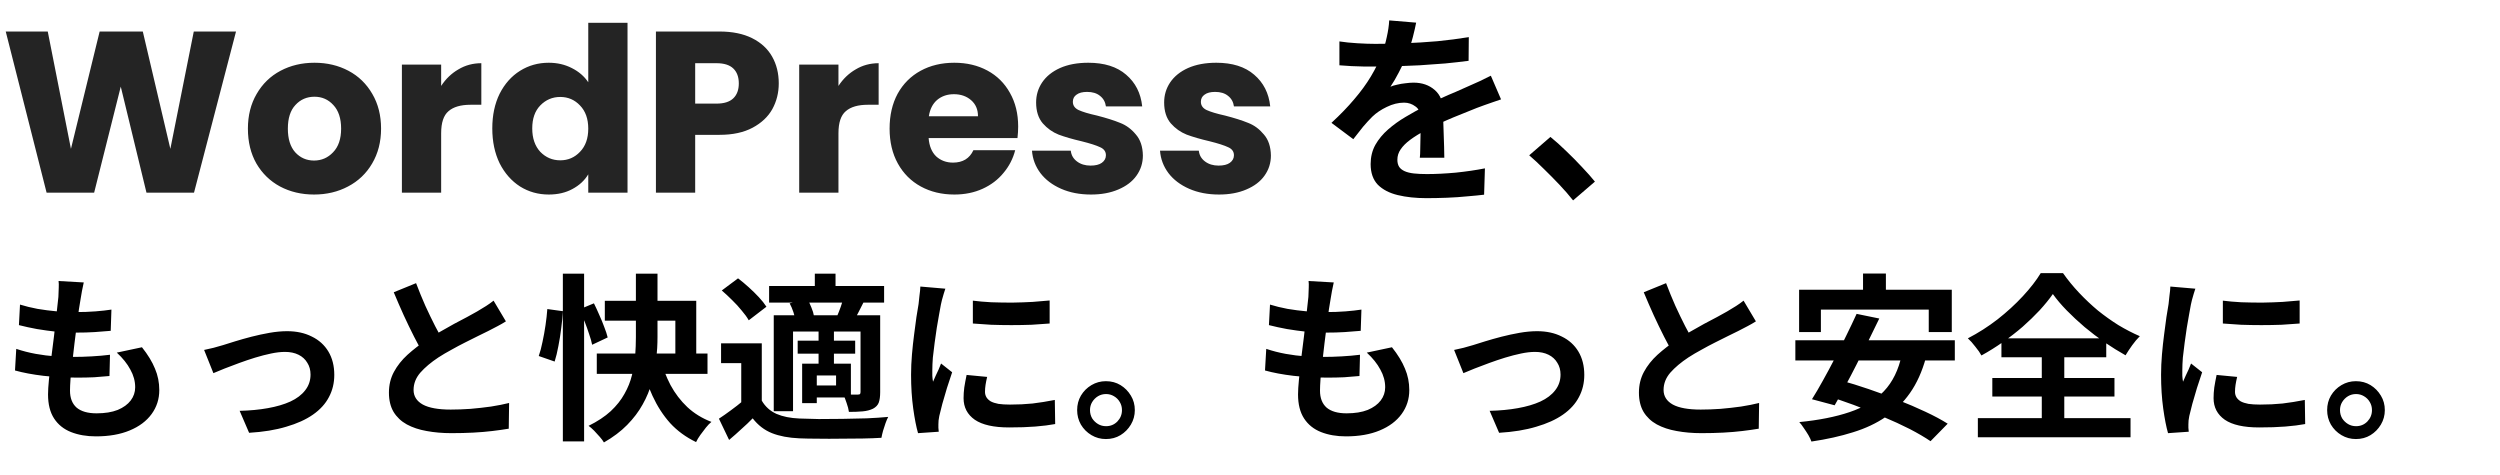 <?xml version="1.0" encoding="UTF-8"?> <svg xmlns="http://www.w3.org/2000/svg" width="784" height="149" viewBox="0 0 784 149" fill="none"><path d="M74.016 9.885L60.84 60.429H45.936L37.872 27.165L29.52 60.429H14.616L1.8 9.885H14.976L22.248 46.677L31.248 9.885H44.784L53.424 46.677L60.768 9.885H74.016ZM98.479 61.005C94.543 61.005 90.991 60.165 87.823 58.485C84.703 56.805 82.231 54.405 80.407 51.285C78.631 48.165 77.743 44.517 77.743 40.341C77.743 36.213 78.655 32.589 80.479 29.469C82.303 26.301 84.799 23.877 87.967 22.197C91.135 20.517 94.687 19.677 98.623 19.677C102.559 19.677 106.111 20.517 109.279 22.197C112.447 23.877 114.943 26.301 116.767 29.469C118.591 32.589 119.503 36.213 119.503 40.341C119.503 44.469 118.567 48.117 116.695 51.285C114.871 54.405 112.351 56.805 109.135 58.485C105.967 60.165 102.415 61.005 98.479 61.005ZM98.479 50.349C100.831 50.349 102.823 49.485 104.455 47.757C106.135 46.029 106.975 43.557 106.975 40.341C106.975 37.125 106.159 34.653 104.527 32.925C102.943 31.197 100.975 30.333 98.623 30.333C96.223 30.333 94.231 31.197 92.647 32.925C91.063 34.605 90.271 37.077 90.271 40.341C90.271 43.557 91.039 46.029 92.575 47.757C94.159 49.485 96.127 50.349 98.479 50.349ZM138.346 26.949C139.786 24.741 141.586 23.013 143.746 21.765C145.906 20.469 148.306 19.821 150.946 19.821V32.853H147.562C144.49 32.853 142.186 33.525 140.65 34.869C139.114 36.165 138.346 38.469 138.346 41.781V60.429H126.034V20.253H138.346V26.949ZM154.383 40.269C154.383 36.141 155.151 32.517 156.687 29.397C158.271 26.277 160.407 23.877 163.095 22.197C165.783 20.517 168.783 19.677 172.095 19.677C174.735 19.677 177.135 20.229 179.295 21.333C181.503 22.437 183.231 23.925 184.479 25.797V7.149H196.791V60.429H184.479V54.669C183.327 56.589 181.671 58.125 179.511 59.277C177.399 60.429 174.927 61.005 172.095 61.005C168.783 61.005 165.783 60.165 163.095 58.485C160.407 56.757 158.271 54.333 156.687 51.213C155.151 48.045 154.383 44.397 154.383 40.269ZM184.479 40.341C184.479 37.269 183.615 34.845 181.887 33.069C180.207 31.293 178.143 30.405 175.695 30.405C173.247 30.405 171.159 31.293 169.431 33.069C167.751 34.797 166.911 37.197 166.911 40.269C166.911 43.341 167.751 45.789 169.431 47.613C171.159 49.389 173.247 50.277 175.695 50.277C178.143 50.277 180.207 49.389 181.887 47.613C183.615 45.837 184.479 43.413 184.479 40.341ZM244.218 26.157C244.218 29.085 243.546 31.773 242.202 34.221C240.858 36.621 238.794 38.565 236.01 40.053C233.226 41.541 229.77 42.285 225.642 42.285H218.01V60.429H205.698V9.885H225.642C229.674 9.885 233.082 10.581 235.866 11.973C238.65 13.365 240.738 15.285 242.13 17.733C243.522 20.181 244.218 22.989 244.218 26.157ZM224.706 32.493C227.058 32.493 228.81 31.941 229.962 30.837C231.114 29.733 231.69 28.173 231.69 26.157C231.69 24.141 231.114 22.581 229.962 21.477C228.81 20.373 227.058 19.821 224.706 19.821H218.01V32.493H224.706ZM262.94 26.949C264.38 24.741 266.18 23.013 268.34 21.765C270.5 20.469 272.9 19.821 275.54 19.821V32.853H272.156C269.084 32.853 266.78 33.525 265.244 34.869C263.708 36.165 262.94 38.469 262.94 41.781V60.429H250.628V20.253H262.94V26.949ZM319.297 39.693C319.297 40.845 319.225 42.045 319.081 43.293H291.217C291.409 45.789 292.201 47.709 293.593 49.053C295.033 50.349 296.785 50.997 298.849 50.997C301.921 50.997 304.057 49.701 305.257 47.109H318.361C317.689 49.749 316.465 52.125 314.689 54.237C312.961 56.349 310.777 58.005 308.137 59.205C305.497 60.405 302.545 61.005 299.281 61.005C295.345 61.005 291.841 60.165 288.769 58.485C285.697 56.805 283.297 54.405 281.569 51.285C279.841 48.165 278.977 44.517 278.977 40.341C278.977 36.165 279.817 32.517 281.497 29.397C283.225 26.277 285.625 23.877 288.697 22.197C291.769 20.517 295.297 19.677 299.281 19.677C303.169 19.677 306.625 20.493 309.649 22.125C312.673 23.757 315.025 26.085 316.705 29.109C318.433 32.133 319.297 35.661 319.297 39.693ZM306.697 36.453C306.697 34.341 305.977 32.661 304.537 31.413C303.097 30.165 301.297 29.541 299.137 29.541C297.073 29.541 295.321 30.141 293.881 31.341C292.489 32.541 291.625 34.245 291.289 36.453H306.697ZM342.136 61.005C338.632 61.005 335.512 60.405 332.776 59.205C330.04 58.005 327.88 56.373 326.296 54.309C324.712 52.197 323.824 49.845 323.632 47.253H335.8C335.944 48.645 336.592 49.773 337.744 50.637C338.896 51.501 340.312 51.933 341.992 51.933C343.528 51.933 344.704 51.645 345.52 51.069C346.384 50.445 346.816 49.653 346.816 48.693C346.816 47.541 346.216 46.701 345.016 46.173C343.816 45.597 341.872 44.973 339.184 44.301C336.304 43.629 333.904 42.933 331.984 42.213C330.064 41.445 328.408 40.269 327.016 38.685C325.624 37.053 324.928 34.869 324.928 32.133C324.928 29.829 325.552 27.741 326.8 25.869C328.096 23.949 329.968 22.437 332.416 21.333C334.912 20.229 337.864 19.677 341.272 19.677C346.312 19.677 350.272 20.925 353.152 23.421C356.08 25.917 357.76 29.229 358.192 33.357H346.816C346.624 31.965 346 30.861 344.944 30.045C343.936 29.229 342.592 28.821 340.912 28.821C339.472 28.821 338.368 29.109 337.6 29.685C336.832 30.213 336.448 30.957 336.448 31.917C336.448 33.069 337.048 33.933 338.248 34.509C339.496 35.085 341.416 35.661 344.008 36.237C346.984 37.005 349.408 37.773 351.28 38.541C353.152 39.261 354.784 40.461 356.176 42.141C357.616 43.773 358.36 45.981 358.408 48.765C358.408 51.117 357.736 53.229 356.392 55.101C355.096 56.925 353.2 58.365 350.704 59.421C348.256 60.477 345.4 61.005 342.136 61.005ZM382.285 61.005C378.781 61.005 375.661 60.405 372.925 59.205C370.189 58.005 368.029 56.373 366.445 54.309C364.861 52.197 363.973 49.845 363.781 47.253H375.949C376.093 48.645 376.741 49.773 377.893 50.637C379.045 51.501 380.461 51.933 382.141 51.933C383.677 51.933 384.853 51.645 385.669 51.069C386.533 50.445 386.965 49.653 386.965 48.693C386.965 47.541 386.365 46.701 385.165 46.173C383.965 45.597 382.021 44.973 379.333 44.301C376.453 43.629 374.053 42.933 372.133 42.213C370.213 41.445 368.557 40.269 367.165 38.685C365.773 37.053 365.077 34.869 365.077 32.133C365.077 29.829 365.701 27.741 366.949 25.869C368.245 23.949 370.117 22.437 372.565 21.333C375.061 20.229 378.013 19.677 381.421 19.677C386.461 19.677 390.421 20.925 393.301 23.421C396.229 25.917 397.909 29.229 398.341 33.357H386.965C386.773 31.965 386.149 30.861 385.093 30.045C384.085 29.229 382.741 28.821 381.061 28.821C379.621 28.821 378.517 29.109 377.749 29.685C376.981 30.213 376.597 30.957 376.597 31.917C376.597 33.069 377.197 33.933 378.397 34.509C379.645 35.085 381.565 35.661 384.157 36.237C387.133 37.005 389.557 37.773 391.429 38.541C393.301 39.261 394.933 40.461 396.325 42.141C397.765 43.773 398.509 45.981 398.557 48.765C398.557 51.117 397.885 53.229 396.541 55.101C395.245 56.925 393.349 58.365 390.853 59.421C388.405 60.477 385.549 61.005 382.285 61.005Z" fill="#242424"></path><path d="M444.104 7.101C443.891 8.253 443.549 9.746 443.08 11.581C442.611 13.415 441.928 15.485 441.032 17.789C440.349 19.367 439.56 21.01 438.664 22.717C437.811 24.381 436.936 25.874 436.04 27.197C436.595 26.941 437.299 26.727 438.152 26.557C439.005 26.343 439.88 26.194 440.776 26.109C441.715 25.981 442.547 25.917 443.272 25.917C445.96 25.917 448.179 26.685 449.928 28.221C451.72 29.757 452.616 32.039 452.616 35.069C452.616 35.922 452.616 36.967 452.616 38.205C452.659 39.442 452.701 40.743 452.744 42.109C452.787 43.431 452.829 44.733 452.872 46.013C452.915 47.293 452.936 48.445 452.936 49.469H445.256C445.341 48.743 445.384 47.89 445.384 46.909C445.427 45.885 445.448 44.818 445.448 43.709C445.491 42.599 445.512 41.533 445.512 40.509C445.555 39.442 445.576 38.482 445.576 37.629C445.576 35.581 445.021 34.173 443.912 33.405C442.845 32.594 441.651 32.189 440.328 32.189C438.536 32.189 436.723 32.637 434.888 33.533C433.096 34.386 431.581 35.41 430.344 36.605C429.405 37.543 428.445 38.589 427.464 39.741C426.525 40.893 425.501 42.194 424.392 43.645L417.544 38.525C420.317 35.965 422.707 33.49 424.712 31.101C426.76 28.711 428.488 26.343 429.896 23.997C431.304 21.65 432.456 19.303 433.352 16.957C433.992 15.25 434.504 13.479 434.888 11.645C435.315 9.767 435.571 8.018 435.656 6.397L444.104 7.101ZM420.04 12.989C421.661 13.245 423.539 13.437 425.672 13.565C427.805 13.693 429.683 13.757 431.304 13.757C434.12 13.757 437.192 13.693 440.52 13.565C443.891 13.437 447.304 13.223 450.76 12.925C454.216 12.583 457.501 12.157 460.616 11.645L460.552 19.069C458.291 19.367 455.837 19.645 453.192 19.901C450.589 20.114 447.923 20.306 445.192 20.477C442.504 20.605 439.923 20.711 437.448 20.797C434.973 20.839 432.776 20.861 430.856 20.861C430.003 20.861 428.936 20.861 427.656 20.861C426.419 20.818 425.139 20.775 423.816 20.733C422.493 20.647 421.235 20.562 420.04 20.477V12.989ZM470.728 31.165C470.045 31.378 469.235 31.655 468.296 31.997C467.4 32.295 466.483 32.615 465.544 32.957C464.648 33.255 463.837 33.554 463.112 33.853C461.064 34.663 458.632 35.645 455.816 36.797C453.043 37.949 450.141 39.293 447.112 40.829C445.192 41.853 443.571 42.855 442.248 43.837C440.925 44.818 439.923 45.821 439.24 46.845C438.557 47.826 438.216 48.914 438.216 50.109C438.216 51.005 438.408 51.751 438.792 52.349C439.176 52.903 439.752 53.351 440.52 53.693C441.288 54.034 442.248 54.269 443.4 54.397C444.552 54.525 445.917 54.589 447.496 54.589C450.227 54.589 453.235 54.439 456.52 54.141C459.805 53.799 462.856 53.351 465.672 52.797L465.416 61.053C464.051 61.223 462.323 61.394 460.232 61.565C458.141 61.778 455.965 61.927 453.704 62.013C451.485 62.098 449.352 62.141 447.304 62.141C443.976 62.141 440.989 61.821 438.344 61.181C435.699 60.541 433.608 59.453 432.072 57.917C430.579 56.338 429.832 54.183 429.832 51.453C429.832 49.234 430.323 47.229 431.304 45.437C432.328 43.645 433.672 42.023 435.336 40.573C437 39.122 438.813 37.821 440.776 36.669C442.781 35.474 444.744 34.386 446.664 33.405C448.627 32.381 450.397 31.506 451.976 30.781C453.555 30.055 455.027 29.415 456.392 28.861C457.8 28.263 459.144 27.666 460.424 27.069C461.661 26.514 462.856 25.981 464.008 25.469C465.16 24.914 466.333 24.338 467.528 23.741L470.728 31.165ZM493.32 62.845C492.04 61.223 490.611 59.581 489.032 57.917C487.453 56.253 485.853 54.631 484.232 53.053C482.611 51.431 481.053 49.981 479.56 48.701L486.216 42.941C487.752 44.178 489.395 45.65 491.144 47.357C492.893 49.021 494.557 50.706 496.136 52.413C497.757 54.119 499.101 55.634 500.168 56.957L493.32 62.845Z" fill="black"></path><path d="M26.264 88.573C26.04 89.581 25.853 90.477 25.704 91.261C25.555 92.045 25.424 92.81 25.312 93.557C25.163 94.341 24.976 95.479 24.752 96.973C24.565 98.429 24.341 100.09 24.08 101.957C23.856 103.786 23.613 105.709 23.352 107.725C23.128 109.703 22.904 111.645 22.68 113.549C22.456 115.453 22.269 117.189 22.12 118.757C22.008 120.325 21.952 121.575 21.952 122.509C21.952 124.823 22.643 126.597 24.024 127.829C25.443 129.023 27.533 129.621 30.296 129.621C32.909 129.621 35.112 129.266 36.904 128.557C38.696 127.81 40.059 126.821 40.992 125.589C41.925 124.357 42.392 122.975 42.392 121.445C42.392 119.541 41.888 117.693 40.88 115.901C39.909 114.071 38.491 112.298 36.624 110.581L44.52 108.901C46.387 111.253 47.749 113.493 48.608 115.621C49.504 117.711 49.952 119.951 49.952 122.341C49.952 125.141 49.149 127.642 47.544 129.845C45.939 132.047 43.643 133.765 40.656 134.997C37.707 136.229 34.179 136.845 30.072 136.845C27.16 136.845 24.565 136.397 22.288 135.501C20.011 134.605 18.237 133.186 16.968 131.245C15.699 129.303 15.064 126.783 15.064 123.685C15.064 122.527 15.157 120.997 15.344 119.093C15.531 117.151 15.755 115.023 16.016 112.709C16.315 110.357 16.613 107.986 16.912 105.597C17.211 103.17 17.472 100.874 17.696 98.709C17.957 96.543 18.163 94.677 18.312 93.109C18.387 91.802 18.424 90.813 18.424 90.141C18.461 89.431 18.443 88.759 18.368 88.125L26.264 88.573ZM6.272 95.517C7.952 96.039 9.781 96.487 11.76 96.861C13.739 97.197 15.773 97.458 17.864 97.645C19.955 97.794 21.933 97.869 23.8 97.869C26.003 97.869 28.056 97.794 29.96 97.645C31.864 97.495 33.525 97.309 34.944 97.085L34.72 103.749C33.04 103.898 31.36 104.029 29.68 104.141C28 104.253 25.984 104.309 23.632 104.309C21.728 104.309 19.749 104.215 17.696 104.029C15.643 103.805 13.608 103.525 11.592 103.189C9.576 102.815 7.691 102.405 5.936 101.957L6.272 95.517ZM5.096 109.405C7.112 110.077 9.147 110.599 11.2 110.973C13.291 111.346 15.344 111.607 17.36 111.757C19.413 111.869 21.373 111.925 23.24 111.925C24.957 111.925 26.805 111.869 28.784 111.757C30.8 111.645 32.704 111.477 34.496 111.253L34.328 117.917C32.76 118.066 31.155 118.197 29.512 118.309C27.869 118.383 26.171 118.421 24.416 118.421C20.683 118.421 17.099 118.234 13.664 117.861C10.229 117.45 7.243 116.89 4.704 116.181L5.096 109.405ZM64.008 109.741C64.867 109.554 65.856 109.33 66.976 109.069C68.096 108.77 69.085 108.49 69.944 108.229C70.877 107.93 72.128 107.538 73.696 107.053C75.264 106.567 76.981 106.082 78.848 105.597C80.752 105.111 82.656 104.701 84.56 104.365C86.501 104.029 88.331 103.861 90.048 103.861C92.997 103.861 95.573 104.421 97.776 105.541C100.016 106.623 101.752 108.191 102.984 110.245C104.216 112.298 104.832 114.743 104.832 117.581C104.832 120.119 104.272 122.434 103.152 124.525C102.069 126.615 100.408 128.445 98.168 130.013C95.928 131.581 93.128 132.85 89.768 133.821C86.445 134.829 82.563 135.463 78.12 135.725L75.152 128.837C78.363 128.762 81.312 128.482 84 127.997C86.725 127.511 89.077 126.821 91.056 125.925C93.072 124.991 94.621 123.815 95.704 122.397C96.824 120.978 97.384 119.335 97.384 117.469C97.384 116.05 97.048 114.818 96.376 113.773C95.741 112.69 94.827 111.85 93.632 111.253C92.437 110.655 91.019 110.357 89.376 110.357C88.069 110.357 86.613 110.525 85.008 110.861C83.403 111.197 81.741 111.626 80.024 112.149C78.344 112.671 76.683 113.231 75.04 113.829C73.397 114.426 71.867 115.005 70.448 115.565C69.029 116.125 67.853 116.61 66.92 117.021L64.008 109.741ZM158.648 100.781C157.827 101.303 156.949 101.807 156.016 102.293C155.12 102.778 154.149 103.282 153.104 103.805C152.245 104.253 151.181 104.775 149.912 105.373C148.68 105.97 147.336 106.642 145.88 107.389C144.461 108.098 143.024 108.863 141.568 109.685C140.112 110.469 138.749 111.271 137.48 112.093C135.165 113.623 133.28 115.21 131.824 116.853C130.405 118.495 129.696 120.306 129.696 122.285C129.696 124.263 130.667 125.794 132.608 126.877C134.549 127.922 137.461 128.445 141.344 128.445C143.285 128.445 145.339 128.37 147.504 128.221C149.707 128.034 151.872 127.791 154 127.493C156.128 127.157 158.013 126.783 159.656 126.373L159.544 134.437C157.976 134.698 156.259 134.941 154.392 135.165C152.563 135.389 150.565 135.557 148.4 135.669C146.272 135.781 143.995 135.837 141.568 135.837C138.768 135.837 136.173 135.613 133.784 135.165C131.432 134.754 129.36 134.063 127.568 133.093C125.813 132.122 124.432 130.815 123.424 129.173C122.453 127.53 121.968 125.514 121.968 123.125C121.968 120.735 122.491 118.57 123.536 116.629C124.581 114.687 126 112.895 127.792 111.253C129.621 109.61 131.619 108.061 133.784 106.605C135.128 105.709 136.547 104.85 138.04 104.029C139.533 103.17 140.989 102.349 142.408 101.565C143.864 100.781 145.208 100.071 146.44 99.437C147.709 98.765 148.755 98.186 149.576 97.701C150.659 97.066 151.611 96.487 152.432 95.965C153.253 95.442 154.037 94.882 154.784 94.285L158.648 100.781ZM130.48 88.797C131.413 91.261 132.384 93.631 133.392 95.909C134.437 98.186 135.464 100.314 136.472 102.293C137.517 104.271 138.469 106.045 139.328 107.613L133 111.365C131.992 109.647 130.947 107.725 129.864 105.597C128.781 103.469 127.699 101.229 126.616 98.877C125.533 96.487 124.488 94.079 123.48 91.653L130.48 88.797ZM176.512 85.829H183.176V138.413H176.512V85.829ZM171.64 96.917L176.512 97.589C176.437 99.194 176.269 100.949 176.008 102.853C175.784 104.757 175.485 106.642 175.112 108.509C174.776 110.338 174.384 111.962 173.936 113.381L168.952 111.645C169.4 110.375 169.792 108.901 170.128 107.221C170.501 105.503 170.819 103.749 171.08 101.957C171.341 100.165 171.528 98.485 171.64 96.917ZM181.664 97.029L186.256 95.125C186.816 96.245 187.376 97.458 187.936 98.765C188.533 100.071 189.056 101.341 189.504 102.573C189.989 103.805 190.344 104.887 190.568 105.821L185.696 108.117C185.509 107.146 185.192 106.026 184.744 104.757C184.333 103.487 183.867 102.181 183.344 100.837C182.821 99.455 182.261 98.186 181.664 97.029ZM189.672 94.341H218.344V114.333H211.792V100.557H189.672V94.341ZM187.152 110.861H221.872V117.245H187.152V110.861ZM206.976 112.205C207.797 115.266 208.899 118.122 210.28 120.773C211.699 123.386 213.453 125.682 215.544 127.661C217.672 129.639 220.192 131.189 223.104 132.309C222.544 132.757 221.965 133.354 221.368 134.101C220.771 134.847 220.192 135.613 219.632 136.397C219.072 137.181 218.624 137.927 218.288 138.637C215.115 137.106 212.408 135.127 210.168 132.701C207.965 130.237 206.117 127.381 204.624 124.133C203.131 120.885 201.899 117.282 200.928 113.325L206.976 112.205ZM199.416 85.829H206.192V105.709C206.192 107.986 206.061 110.319 205.8 112.709C205.539 115.098 205.072 117.487 204.4 119.877C203.765 122.266 202.813 124.581 201.544 126.821C200.312 129.061 198.688 131.207 196.672 133.261C194.693 135.277 192.267 137.106 189.392 138.749C189.093 138.226 188.664 137.647 188.104 137.013C187.544 136.378 186.947 135.725 186.312 135.053C185.677 134.418 185.099 133.914 184.576 133.541C187.376 132.159 189.691 130.629 191.52 128.949C193.349 127.231 194.787 125.421 195.832 123.517C196.915 121.613 197.699 119.653 198.184 117.637C198.707 115.621 199.043 113.605 199.192 111.589C199.341 109.535 199.416 107.575 199.416 105.709V85.829ZM238.896 107.669V128.333H232.456V113.885H226.128V107.669H238.896ZM238.896 125.645C239.979 127.511 241.509 128.893 243.488 129.789C245.467 130.647 247.875 131.133 250.712 131.245C252.392 131.319 254.408 131.375 256.76 131.413C259.149 131.413 261.632 131.394 264.208 131.357C266.821 131.319 269.36 131.263 271.824 131.189C274.325 131.077 276.565 130.927 278.544 130.741C278.283 131.226 278.003 131.879 277.704 132.701C277.443 133.485 277.181 134.287 276.92 135.109C276.696 135.93 276.528 136.658 276.416 137.293C274.699 137.405 272.72 137.479 270.48 137.517C268.24 137.554 265.925 137.573 263.536 137.573C261.147 137.61 258.832 137.61 256.592 137.573C254.352 137.573 252.373 137.535 250.656 137.461C247.296 137.311 244.44 136.77 242.088 135.837C239.736 134.903 237.72 133.354 236.04 131.189C234.957 132.309 233.8 133.41 232.568 134.493C231.373 135.613 230.067 136.77 228.648 137.965L225.456 131.301C226.651 130.517 227.901 129.639 229.208 128.669C230.552 127.698 231.84 126.69 233.072 125.645H238.896ZM226.352 91.093L231.448 87.285C232.531 88.106 233.651 89.039 234.808 90.085C235.965 91.13 237.029 92.175 238 93.221C238.971 94.266 239.755 95.255 240.352 96.189L234.808 100.445C234.285 99.511 233.557 98.503 232.624 97.421C231.728 96.301 230.72 95.199 229.6 94.117C228.48 92.997 227.397 91.989 226.352 91.093ZM241.192 89.693H277.256V94.901H241.192V89.693ZM250.152 106.829H268.184V110.917H250.152V106.829ZM255.528 85.829H262.024V92.829H255.528V85.829ZM256.704 103.693H261.52V115.061H256.704V103.693ZM242.648 98.877H271.992V103.973H248.696V128.949H242.648V98.877ZM251.552 114.053H256.144V126.429H251.552V114.053ZM254.128 114.053H266.84V124.637H254.128V120.885H262.192V117.749H254.128V114.053ZM269.864 98.877H276.024V122.957C276.024 124.338 275.875 125.439 275.576 126.261C275.277 127.045 274.68 127.679 273.784 128.165C272.851 128.613 271.768 128.893 270.536 129.005C269.304 129.117 267.867 129.173 266.224 129.173C266.112 128.351 265.869 127.418 265.496 126.373C265.16 125.327 264.805 124.431 264.432 123.685C265.365 123.722 266.28 123.741 267.176 123.741C268.072 123.741 268.688 123.741 269.024 123.741C269.36 123.741 269.584 123.685 269.696 123.573C269.808 123.423 269.864 123.199 269.864 122.901V98.877ZM264.488 93.445L270.816 94.789C270.256 95.871 269.733 96.898 269.248 97.869C268.763 98.839 268.315 99.698 267.904 100.445L262.528 99.101C262.901 98.242 263.275 97.29 263.648 96.245C264.021 95.162 264.301 94.229 264.488 93.445ZM247.632 95.125L253.176 93.837C253.661 94.583 254.091 95.461 254.464 96.469C254.875 97.439 255.136 98.298 255.248 99.045L249.424 100.445C249.349 99.735 249.144 98.877 248.808 97.869C248.472 96.861 248.08 95.946 247.632 95.125ZM305.088 94.285C306.805 94.509 308.728 94.677 310.856 94.789C313.021 94.863 315.205 94.901 317.408 94.901C319.648 94.863 321.795 94.789 323.848 94.677C325.901 94.527 327.675 94.378 329.168 94.229V101.453C327.451 101.602 325.565 101.733 323.512 101.845C321.459 101.919 319.349 101.957 317.184 101.957C315.019 101.957 312.891 101.919 310.8 101.845C308.747 101.733 306.843 101.602 305.088 101.453V94.285ZM309.568 118.197C309.344 119.13 309.176 119.97 309.064 120.717C308.952 121.426 308.896 122.154 308.896 122.901C308.896 123.498 309.045 124.058 309.344 124.581C309.643 125.066 310.091 125.495 310.688 125.869C311.323 126.205 312.125 126.466 313.096 126.653C314.104 126.802 315.317 126.877 316.736 126.877C319.237 126.877 321.589 126.765 323.792 126.541C325.995 126.279 328.328 125.906 330.792 125.421L330.904 132.981C329.112 133.317 327.04 133.578 324.688 133.765C322.373 133.951 319.629 134.045 316.456 134.045C311.64 134.045 308.056 133.242 305.704 131.637C303.352 129.994 302.176 127.735 302.176 124.861C302.176 123.778 302.251 122.658 302.4 121.501C302.587 120.306 302.829 118.999 303.128 117.581L309.568 118.197ZM296.464 90.533C296.315 90.906 296.147 91.429 295.96 92.101C295.773 92.773 295.587 93.426 295.4 94.061C295.251 94.695 295.139 95.181 295.064 95.517C294.952 96.301 294.765 97.327 294.504 98.597C294.28 99.829 294.037 101.229 293.776 102.797C293.552 104.327 293.328 105.895 293.104 107.501C292.88 109.106 292.693 110.655 292.544 112.149C292.432 113.642 292.376 114.949 292.376 116.069C292.376 116.591 292.376 117.189 292.376 117.861C292.413 118.533 292.488 119.149 292.6 119.709C292.861 119.074 293.141 118.439 293.44 117.805C293.739 117.17 294.037 116.535 294.336 115.901C294.635 115.229 294.896 114.594 295.12 113.997L298.592 116.741C298.069 118.271 297.528 119.914 296.968 121.669C296.445 123.423 295.96 125.085 295.512 126.653C295.101 128.183 294.784 129.453 294.56 130.461C294.485 130.871 294.411 131.338 294.336 131.861C294.299 132.383 294.28 132.794 294.28 133.093C294.28 133.391 294.28 133.746 294.28 134.157C294.317 134.605 294.355 135.015 294.392 135.389L287.896 135.837C287.336 133.895 286.832 131.319 286.384 128.109C285.936 124.861 285.712 121.333 285.712 117.525C285.712 115.434 285.805 113.306 285.992 111.141C286.179 108.975 286.403 106.903 286.664 104.925C286.925 102.909 287.168 101.079 287.392 99.437C287.653 97.794 287.877 96.431 288.064 95.349C288.139 94.565 288.232 93.687 288.344 92.717C288.493 91.709 288.587 90.757 288.624 89.861L296.464 90.533ZM346.808 119.541C348.525 119.541 350.056 119.951 351.4 120.773C352.744 121.594 353.827 122.695 354.648 124.077C355.469 125.421 355.88 126.933 355.88 128.613C355.88 130.255 355.469 131.767 354.648 133.149C353.827 134.53 352.744 135.631 351.4 136.453C350.056 137.274 348.525 137.685 346.808 137.685C345.165 137.685 343.653 137.274 342.272 136.453C340.891 135.631 339.789 134.53 338.968 133.149C338.184 131.767 337.792 130.255 337.792 128.613C337.792 126.933 338.184 125.421 338.968 124.077C339.789 122.695 340.891 121.594 342.272 120.773C343.653 119.951 345.165 119.541 346.808 119.541ZM346.864 133.653C348.245 133.653 349.421 133.167 350.392 132.197C351.363 131.189 351.848 129.994 351.848 128.613C351.848 127.679 351.624 126.839 351.176 126.093C350.728 125.309 350.112 124.693 349.328 124.245C348.581 123.797 347.76 123.573 346.864 123.573C345.931 123.573 345.091 123.797 344.344 124.245C343.597 124.693 342.981 125.309 342.496 126.093C342.048 126.839 341.824 127.679 341.824 128.613C341.824 129.546 342.048 130.405 342.496 131.189C342.981 131.935 343.597 132.533 344.344 132.981C345.091 133.429 345.931 133.653 346.864 133.653ZM418.264 88.573C418.04 89.581 417.853 90.477 417.704 91.261C417.555 92.045 417.424 92.81 417.312 93.557C417.163 94.341 416.976 95.479 416.752 96.973C416.565 98.429 416.341 100.09 416.08 101.957C415.856 103.786 415.613 105.709 415.352 107.725C415.128 109.703 414.904 111.645 414.68 113.549C414.456 115.453 414.269 117.189 414.12 118.757C414.008 120.325 413.952 121.575 413.952 122.509C413.952 124.823 414.643 126.597 416.024 127.829C417.443 129.023 419.533 129.621 422.296 129.621C424.909 129.621 427.112 129.266 428.904 128.557C430.696 127.81 432.059 126.821 432.992 125.589C433.925 124.357 434.392 122.975 434.392 121.445C434.392 119.541 433.888 117.693 432.88 115.901C431.909 114.071 430.491 112.298 428.624 110.581L436.52 108.901C438.387 111.253 439.749 113.493 440.608 115.621C441.504 117.711 441.952 119.951 441.952 122.341C441.952 125.141 441.149 127.642 439.544 129.845C437.939 132.047 435.643 133.765 432.656 134.997C429.707 136.229 426.179 136.845 422.072 136.845C419.16 136.845 416.565 136.397 414.288 135.501C412.011 134.605 410.237 133.186 408.968 131.245C407.699 129.303 407.064 126.783 407.064 123.685C407.064 122.527 407.157 120.997 407.344 119.093C407.531 117.151 407.755 115.023 408.016 112.709C408.315 110.357 408.613 107.986 408.912 105.597C409.211 103.17 409.472 100.874 409.696 98.709C409.957 96.543 410.163 94.677 410.312 93.109C410.387 91.802 410.424 90.813 410.424 90.141C410.461 89.431 410.443 88.759 410.368 88.125L418.264 88.573ZM398.272 95.517C399.952 96.039 401.781 96.487 403.76 96.861C405.739 97.197 407.773 97.458 409.864 97.645C411.955 97.794 413.933 97.869 415.8 97.869C418.003 97.869 420.056 97.794 421.96 97.645C423.864 97.495 425.525 97.309 426.944 97.085L426.72 103.749C425.04 103.898 423.36 104.029 421.68 104.141C420 104.253 417.984 104.309 415.632 104.309C413.728 104.309 411.749 104.215 409.696 104.029C407.643 103.805 405.608 103.525 403.592 103.189C401.576 102.815 399.691 102.405 397.936 101.957L398.272 95.517ZM397.096 109.405C399.112 110.077 401.147 110.599 403.2 110.973C405.291 111.346 407.344 111.607 409.36 111.757C411.413 111.869 413.373 111.925 415.24 111.925C416.957 111.925 418.805 111.869 420.784 111.757C422.8 111.645 424.704 111.477 426.496 111.253L426.328 117.917C424.76 118.066 423.155 118.197 421.512 118.309C419.869 118.383 418.171 118.421 416.416 118.421C412.683 118.421 409.099 118.234 405.664 117.861C402.229 117.45 399.243 116.89 396.704 116.181L397.096 109.405ZM456.008 109.741C456.867 109.554 457.856 109.33 458.976 109.069C460.096 108.77 461.085 108.49 461.944 108.229C462.877 107.93 464.128 107.538 465.696 107.053C467.264 106.567 468.981 106.082 470.848 105.597C472.752 105.111 474.656 104.701 476.56 104.365C478.501 104.029 480.331 103.861 482.048 103.861C484.997 103.861 487.573 104.421 489.776 105.541C492.016 106.623 493.752 108.191 494.984 110.245C496.216 112.298 496.832 114.743 496.832 117.581C496.832 120.119 496.272 122.434 495.152 124.525C494.069 126.615 492.408 128.445 490.168 130.013C487.928 131.581 485.128 132.85 481.768 133.821C478.445 134.829 474.563 135.463 470.12 135.725L467.152 128.837C470.363 128.762 473.312 128.482 476 127.997C478.725 127.511 481.077 126.821 483.056 125.925C485.072 124.991 486.621 123.815 487.704 122.397C488.824 120.978 489.384 119.335 489.384 117.469C489.384 116.05 489.048 114.818 488.376 113.773C487.741 112.69 486.827 111.85 485.632 111.253C484.437 110.655 483.019 110.357 481.376 110.357C480.069 110.357 478.613 110.525 477.008 110.861C475.403 111.197 473.741 111.626 472.024 112.149C470.344 112.671 468.683 113.231 467.04 113.829C465.397 114.426 463.867 115.005 462.448 115.565C461.029 116.125 459.853 116.61 458.92 117.021L456.008 109.741ZM550.648 100.781C549.827 101.303 548.949 101.807 548.016 102.293C547.12 102.778 546.149 103.282 545.104 103.805C544.245 104.253 543.181 104.775 541.912 105.373C540.68 105.97 539.336 106.642 537.88 107.389C536.461 108.098 535.024 108.863 533.568 109.685C532.112 110.469 530.749 111.271 529.48 112.093C527.165 113.623 525.28 115.21 523.824 116.853C522.405 118.495 521.696 120.306 521.696 122.285C521.696 124.263 522.667 125.794 524.608 126.877C526.549 127.922 529.461 128.445 533.344 128.445C535.285 128.445 537.339 128.37 539.504 128.221C541.707 128.034 543.872 127.791 546 127.493C548.128 127.157 550.013 126.783 551.656 126.373L551.544 134.437C549.976 134.698 548.259 134.941 546.392 135.165C544.563 135.389 542.565 135.557 540.4 135.669C538.272 135.781 535.995 135.837 533.568 135.837C530.768 135.837 528.173 135.613 525.784 135.165C523.432 134.754 521.36 134.063 519.568 133.093C517.813 132.122 516.432 130.815 515.424 129.173C514.453 127.53 513.968 125.514 513.968 123.125C513.968 120.735 514.491 118.57 515.536 116.629C516.581 114.687 518 112.895 519.792 111.253C521.621 109.61 523.619 108.061 525.784 106.605C527.128 105.709 528.547 104.85 530.04 104.029C531.533 103.17 532.989 102.349 534.408 101.565C535.864 100.781 537.208 100.071 538.44 99.437C539.709 98.765 540.755 98.186 541.576 97.701C542.659 97.066 543.611 96.487 544.432 95.965C545.253 95.442 546.037 94.882 546.784 94.285L550.648 100.781ZM522.48 88.797C523.413 91.261 524.384 93.631 525.392 95.909C526.437 98.186 527.464 100.314 528.472 102.293C529.517 104.271 530.469 106.045 531.328 107.613L525 111.365C523.992 109.647 522.947 107.725 521.864 105.597C520.781 103.469 519.699 101.229 518.616 98.877C517.533 96.487 516.488 94.079 515.48 91.653L522.48 88.797ZM584.248 85.773H591.416V96.021H584.248V85.773ZM564.2 90.869H612.08V104.141H604.856V97.085H571.032V104.141H564.2V90.869ZM582.232 98.429L589.344 99.885C588.261 102.162 587.104 104.533 585.872 106.997C584.677 109.423 583.464 111.85 582.232 114.277C581 116.703 579.787 119.018 578.592 121.221C577.435 123.386 576.352 125.346 575.344 127.101L568.232 125.197C569.315 123.479 570.453 121.538 571.648 119.373C572.88 117.17 574.112 114.874 575.344 112.485C576.613 110.058 577.827 107.65 578.984 105.261C580.179 102.834 581.261 100.557 582.232 98.429ZM596.4 111.253L603.96 112.205C602.765 116.535 601.104 120.213 598.976 123.237C596.885 126.223 594.347 128.725 591.36 130.741C588.411 132.757 584.995 134.362 581.112 135.557C577.229 136.789 572.88 137.759 568.064 138.469C567.877 137.909 567.56 137.237 567.112 136.453C566.664 135.706 566.179 134.959 565.656 134.213C565.171 133.466 564.704 132.85 564.256 132.365C570.379 131.767 575.643 130.722 580.048 129.229C584.491 127.735 588.075 125.551 590.8 122.677C593.525 119.802 595.392 115.994 596.4 111.253ZM563.024 106.717H613.032V113.045H563.024V106.717ZM572.432 124.021L577.304 119.317C580.029 120.063 582.923 120.959 585.984 122.005C589.083 123.05 592.144 124.189 595.168 125.421C598.229 126.615 601.104 127.847 603.792 129.117C606.517 130.386 608.851 131.637 610.792 132.869L605.416 138.357C603.661 137.162 601.496 135.893 598.92 134.549C596.344 133.242 593.544 131.954 590.52 130.685C587.496 129.378 584.435 128.146 581.336 126.989C578.237 125.831 575.269 124.842 572.432 124.021ZM643.776 92.213C642.619 93.855 641.237 95.554 639.632 97.309C638.027 99.026 636.253 100.743 634.312 102.461C632.371 104.141 630.299 105.746 628.096 107.277C625.931 108.807 623.691 110.207 621.376 111.477C620.965 110.693 620.331 109.778 619.472 108.733C618.651 107.65 617.867 106.773 617.12 106.101C620.368 104.421 623.467 102.442 626.416 100.165C629.365 97.85 632.016 95.423 634.368 92.885C636.72 90.346 638.587 87.938 639.968 85.661H646.968C648.461 87.789 650.141 89.842 652.008 91.821C653.875 93.799 655.835 95.647 657.888 97.365C659.979 99.045 662.125 100.575 664.328 101.957C666.568 103.301 668.808 104.458 671.048 105.429C670.189 106.287 669.387 107.239 668.64 108.285C667.893 109.33 667.203 110.375 666.568 111.421C664.44 110.226 662.275 108.882 660.072 107.389C657.869 105.858 655.76 104.253 653.744 102.573C651.728 100.855 649.861 99.119 648.144 97.365C646.427 95.61 644.971 93.893 643.776 92.213ZM624.792 118.533H663.096V124.357H624.792V118.533ZM627.648 106.101H660.52V112.037H627.648V106.101ZM620.256 131.133H668.136V137.125H620.256V131.133ZM640.304 108.733H647.36V134.437H640.304V108.733ZM697.088 94.285C698.805 94.509 700.728 94.677 702.856 94.789C705.021 94.863 707.205 94.901 709.408 94.901C711.648 94.863 713.795 94.789 715.848 94.677C717.901 94.527 719.675 94.378 721.168 94.229V101.453C719.451 101.602 717.565 101.733 715.512 101.845C713.459 101.919 711.349 101.957 709.184 101.957C707.019 101.957 704.891 101.919 702.8 101.845C700.747 101.733 698.843 101.602 697.088 101.453V94.285ZM701.568 118.197C701.344 119.13 701.176 119.97 701.064 120.717C700.952 121.426 700.896 122.154 700.896 122.901C700.896 123.498 701.045 124.058 701.344 124.581C701.643 125.066 702.091 125.495 702.688 125.869C703.323 126.205 704.125 126.466 705.096 126.653C706.104 126.802 707.317 126.877 708.736 126.877C711.237 126.877 713.589 126.765 715.792 126.541C717.995 126.279 720.328 125.906 722.792 125.421L722.904 132.981C721.112 133.317 719.04 133.578 716.688 133.765C714.373 133.951 711.629 134.045 708.456 134.045C703.64 134.045 700.056 133.242 697.704 131.637C695.352 129.994 694.176 127.735 694.176 124.861C694.176 123.778 694.251 122.658 694.4 121.501C694.587 120.306 694.829 118.999 695.128 117.581L701.568 118.197ZM688.464 90.533C688.315 90.906 688.147 91.429 687.96 92.101C687.773 92.773 687.587 93.426 687.4 94.061C687.251 94.695 687.139 95.181 687.064 95.517C686.952 96.301 686.765 97.327 686.504 98.597C686.28 99.829 686.037 101.229 685.776 102.797C685.552 104.327 685.328 105.895 685.104 107.501C684.88 109.106 684.693 110.655 684.544 112.149C684.432 113.642 684.376 114.949 684.376 116.069C684.376 116.591 684.376 117.189 684.376 117.861C684.413 118.533 684.488 119.149 684.6 119.709C684.861 119.074 685.141 118.439 685.44 117.805C685.739 117.17 686.037 116.535 686.336 115.901C686.635 115.229 686.896 114.594 687.12 113.997L690.592 116.741C690.069 118.271 689.528 119.914 688.968 121.669C688.445 123.423 687.96 125.085 687.512 126.653C687.101 128.183 686.784 129.453 686.56 130.461C686.485 130.871 686.411 131.338 686.336 131.861C686.299 132.383 686.28 132.794 686.28 133.093C686.28 133.391 686.28 133.746 686.28 134.157C686.317 134.605 686.355 135.015 686.392 135.389L679.896 135.837C679.336 133.895 678.832 131.319 678.384 128.109C677.936 124.861 677.712 121.333 677.712 117.525C677.712 115.434 677.805 113.306 677.992 111.141C678.179 108.975 678.403 106.903 678.664 104.925C678.925 102.909 679.168 101.079 679.392 99.437C679.653 97.794 679.877 96.431 680.064 95.349C680.139 94.565 680.232 93.687 680.344 92.717C680.493 91.709 680.587 90.757 680.624 89.861L688.464 90.533ZM738.808 119.541C740.525 119.541 742.056 119.951 743.4 120.773C744.744 121.594 745.827 122.695 746.648 124.077C747.469 125.421 747.88 126.933 747.88 128.613C747.88 130.255 747.469 131.767 746.648 133.149C745.827 134.53 744.744 135.631 743.4 136.453C742.056 137.274 740.525 137.685 738.808 137.685C737.165 137.685 735.653 137.274 734.272 136.453C732.891 135.631 731.789 134.53 730.968 133.149C730.184 131.767 729.792 130.255 729.792 128.613C729.792 126.933 730.184 125.421 730.968 124.077C731.789 122.695 732.891 121.594 734.272 120.773C735.653 119.951 737.165 119.541 738.808 119.541ZM738.864 133.653C740.245 133.653 741.421 133.167 742.392 132.197C743.363 131.189 743.848 129.994 743.848 128.613C743.848 127.679 743.624 126.839 743.176 126.093C742.728 125.309 742.112 124.693 741.328 124.245C740.581 123.797 739.76 123.573 738.864 123.573C737.931 123.573 737.091 123.797 736.344 124.245C735.597 124.693 734.981 125.309 734.496 126.093C734.048 126.839 733.824 127.679 733.824 128.613C733.824 129.546 734.048 130.405 734.496 131.189C734.981 131.935 735.597 132.533 736.344 132.981C737.091 133.429 737.931 133.653 738.864 133.653Z" fill="black"></path></svg> 